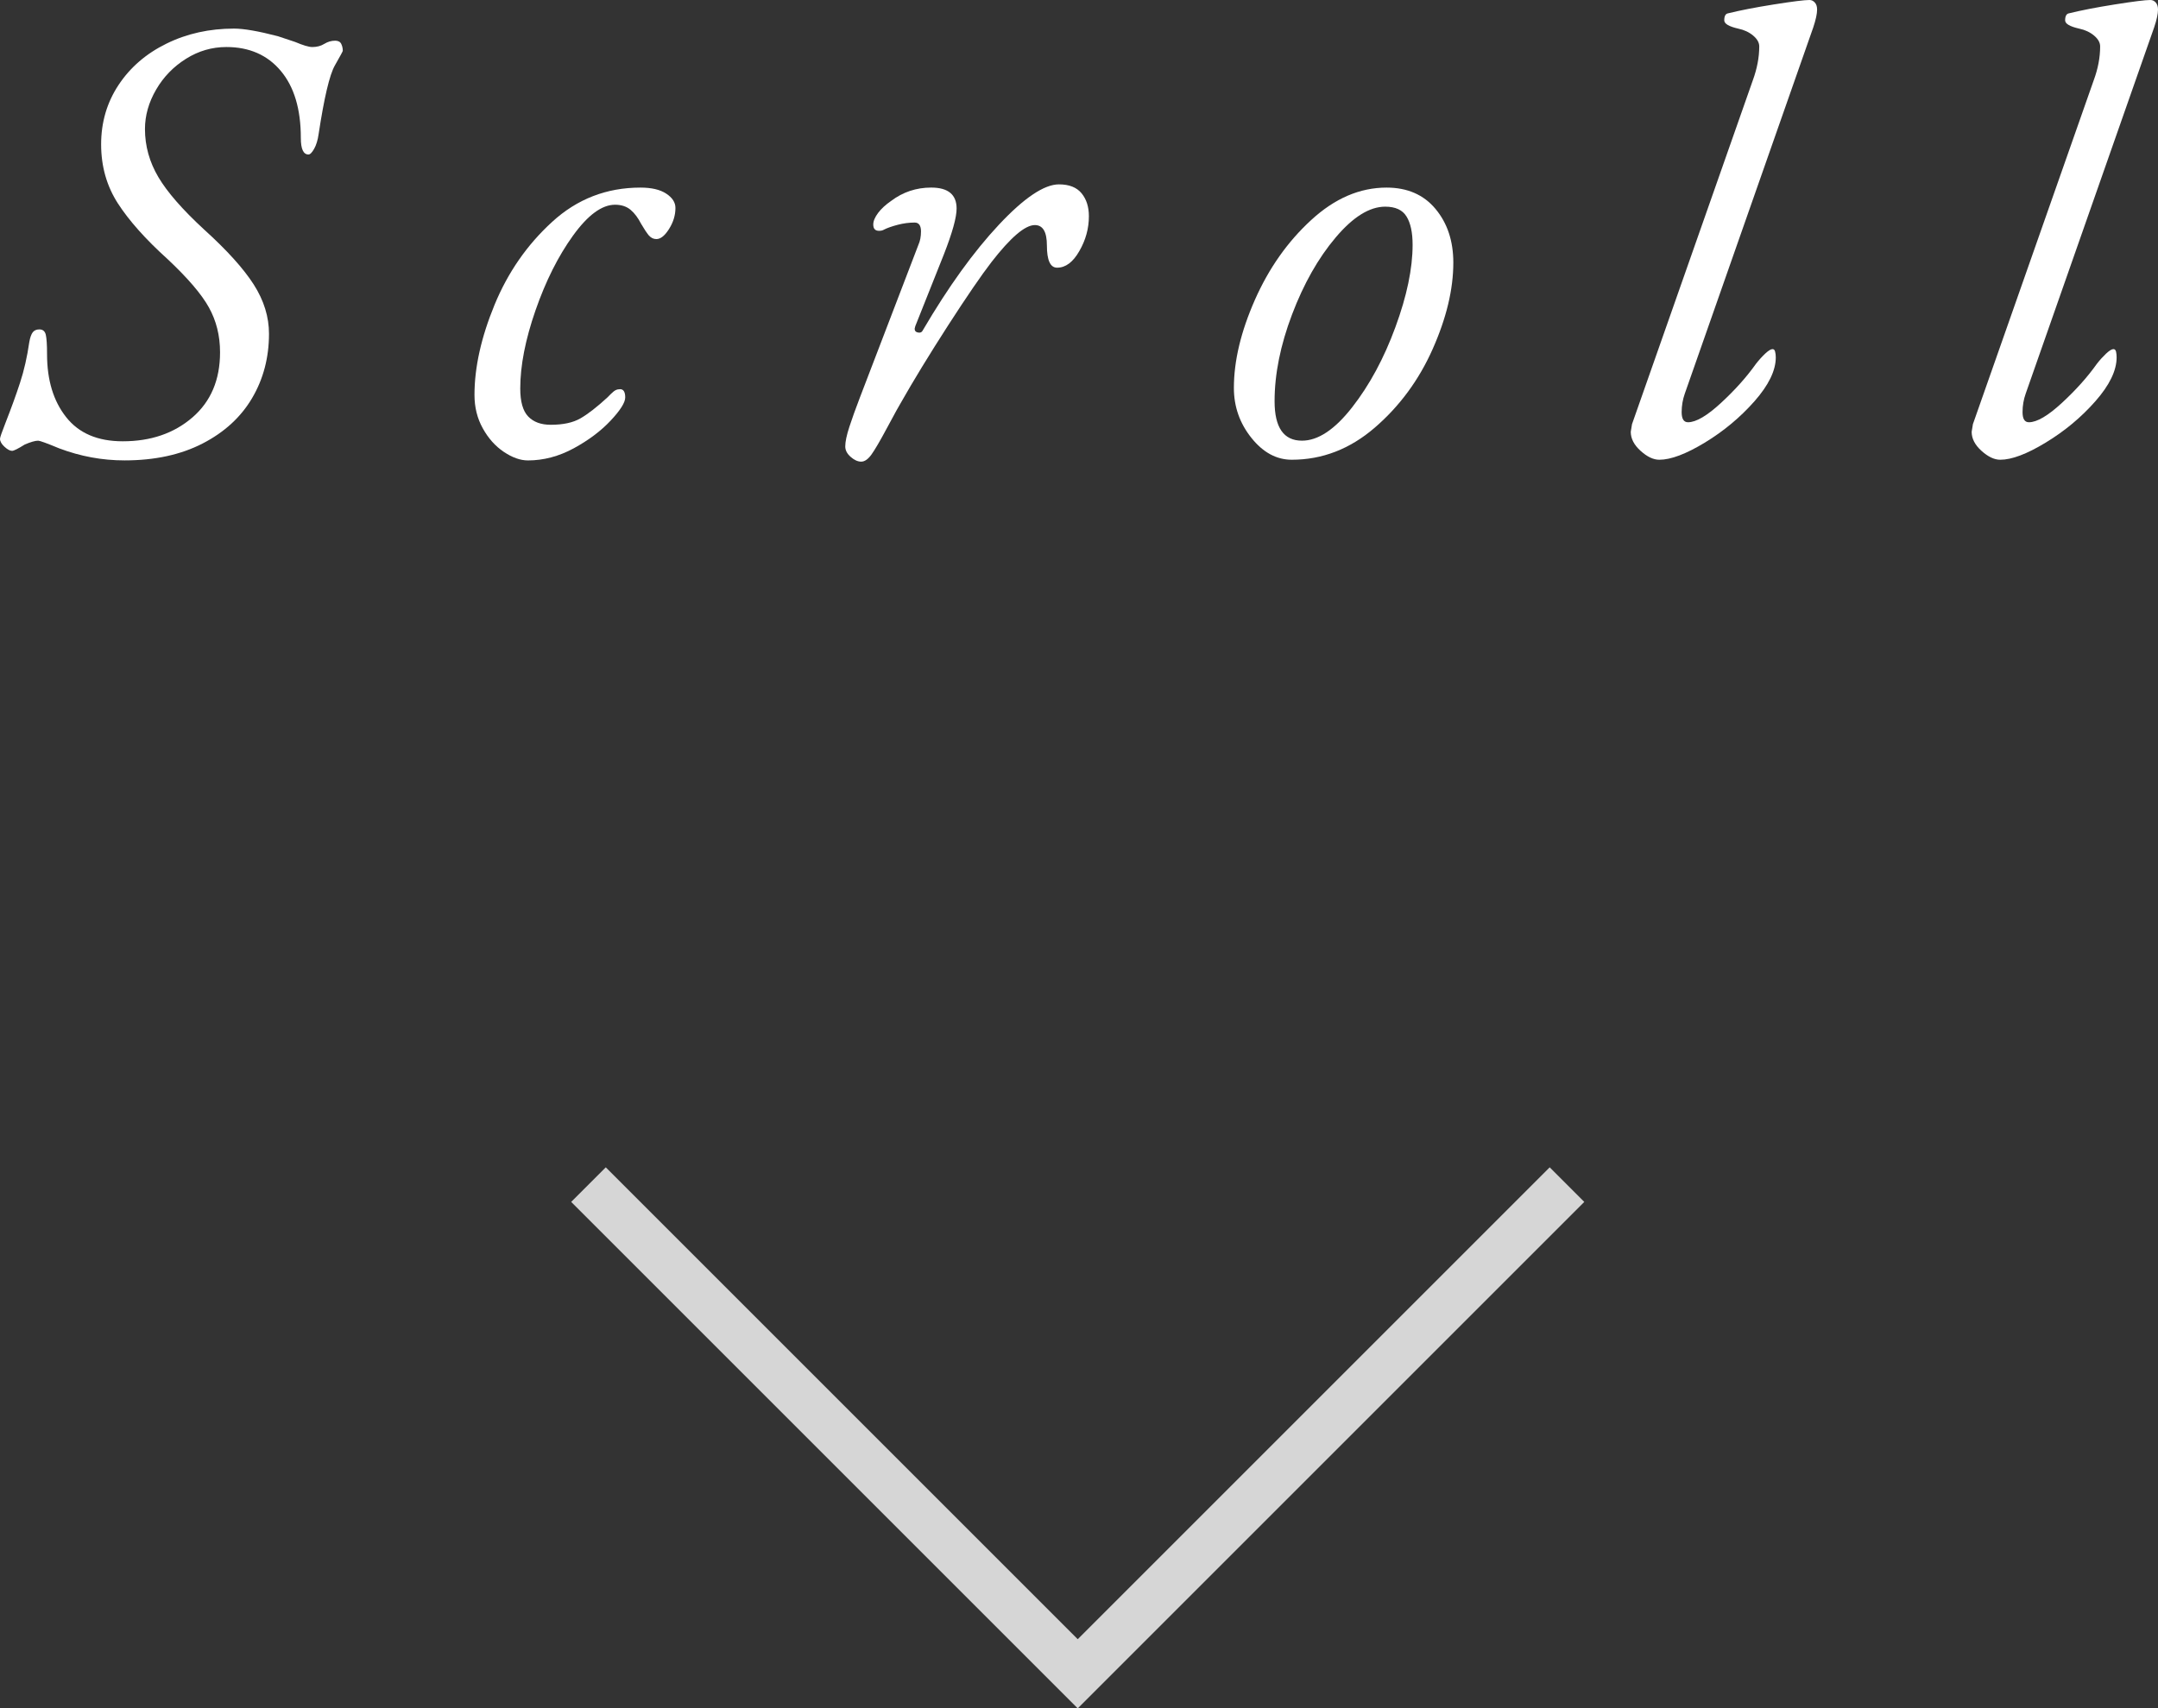 <?xml version="1.0" encoding="utf-8"?>
<!-- Generator: Adobe Illustrator 16.0.0, SVG Export Plug-In . SVG Version: 6.00 Build 0)  -->
<!DOCTYPE svg PUBLIC "-//W3C//DTD SVG 1.1//EN" "http://www.w3.org/Graphics/SVG/1.1/DTD/svg11.dtd">
<svg version="1.1" id="レイヤー_1" xmlns="http://www.w3.org/2000/svg" xmlns:xlink="http://www.w3.org/1999/xlink" x="0px"
	 y="0px" width="157.106px" height="124.394px" viewBox="0 0 157.106 124.394" enable-background="new 0 0 157.106 124.394"
	 xml:space="preserve">
<rect x="0" y="0" width="157.106" height="124.394" fill="#333333" stroke="none"/>
<g>
	<g>
		<path fill="#FFFFFF" d="M4.306,32.645c-0.894-0.373-1.409-0.557-1.527-0.557c-0.216,0-0.543,0.094-0.974,0.278
			c-0.494,0.31-0.803,0.462-0.925,0.462c-0.153,0-0.341-0.101-0.557-0.301C0.108,32.328,0,32.133,0,31.948
			c0-0.092,0.139-0.494,0.417-1.203c0.4-1.02,0.748-1.976,1.04-2.871c0.295-0.895,0.518-1.882,0.675-2.962
			c0.059-0.341,0.146-0.581,0.254-0.72c0.108-0.137,0.268-0.207,0.483-0.207c0.247,0,0.404,0.13,0.466,0.393
			c0.059,0.263,0.09,0.734,0.09,1.412c0,1.884,0.462,3.411,1.391,4.584c0.925,1.174,2.299,1.758,4.119,1.758
			c2.038,0,3.729-0.577,5.071-1.735c1.342-1.158,2.014-2.737,2.014-4.745c0-1.206-0.271-2.292-0.811-3.266
			c-0.539-0.972-1.552-2.153-3.033-3.541c-1.572-1.419-2.769-2.762-3.59-4.028c-0.817-1.266-1.224-2.703-1.224-4.308
			s0.424-3.049,1.273-4.329s2.014-2.286,3.496-3.009c1.482-0.727,3.117-1.089,4.908-1.089c0.709,0,1.774,0.185,3.193,0.555
			l1.252,0.417c0.584,0.247,1.001,0.371,1.249,0.371c0.341,0,0.63-0.077,0.88-0.233c0.247-0.153,0.512-0.229,0.786-0.229
			c0.216,0,0.365,0.076,0.442,0.229c0.076,0.156,0.114,0.325,0.114,0.511c0,0.031-0.191,0.386-0.577,1.064
			c-0.387,0.679-0.779,2.347-1.183,5c-0.062,0.433-0.167,0.788-0.324,1.066s-0.292,0.416-0.414,0.416
			c-0.372,0-0.556-0.4-0.556-1.204c0-2.099-0.487-3.727-1.461-4.885c-0.971-1.158-2.296-1.736-3.958-1.736
			c-1.05,0-2.031,0.285-2.939,0.856c-0.915,0.572-1.639,1.32-2.178,2.247c-0.539,0.925-0.811,1.882-0.811,2.87
			c0,1.235,0.327,2.4,0.974,3.498c0.647,1.094,1.76,2.369,3.332,3.819c1.67,1.511,2.874,2.847,3.614,4.005s1.109,2.354,1.109,3.588
			c0,1.73-0.411,3.289-1.228,4.677c-0.817,1.389-2.021,2.494-3.61,3.311c-1.589,0.817-3.481,1.228-5.673,1.228
			C7.44,33.524,5.851,33.229,4.306,32.645z"/>
		<path fill="#FFFFFF" d="M36.672,32.898c-0.619-0.418-1.127-0.988-1.526-1.713c-0.404-0.725-0.603-1.536-0.603-2.431
			c0-2.005,0.487-4.19,1.458-6.552c0.971-2.361,2.368-4.375,4.191-6.042c1.815-1.667,3.965-2.501,6.435-2.501
			c0.804,0,1.43,0.146,1.875,0.44c0.448,0.294,0.671,0.64,0.671,1.042c0,0.525-0.152,1.034-0.462,1.526
			c-0.31,0.494-0.616,0.741-0.926,0.741c-0.216,0-0.399-0.092-0.56-0.278c-0.149-0.185-0.334-0.463-0.55-0.833
			c-0.223-0.432-0.473-0.771-0.766-1.018c-0.292-0.247-0.671-0.372-1.134-0.372c-0.956,0-1.976,0.75-3.058,2.247
			c-1.081,1.497-1.989,3.312-2.73,5.44c-0.74,2.13-1.112,4.03-1.112,5.696c0,0.957,0.194,1.637,0.58,2.037
			c0.387,0.402,0.933,0.602,1.643,0.602c0.894,0,1.61-0.153,2.152-0.463c0.539-0.308,1.197-0.817,1.969-1.527
			c0.031-0.031,0.111-0.116,0.254-0.255c0.14-0.137,0.254-0.231,0.349-0.276c0.094-0.047,0.201-0.071,0.323-0.071
			c0.247,0,0.372,0.202,0.372,0.603c0,0.369-0.358,0.935-1.067,1.691c-0.71,0.754-1.604,1.426-2.686,2.014
			c-1.078,0.584-2.191,0.88-3.332,0.88C37.876,33.524,37.291,33.315,36.672,32.898z"/>
		<path fill="#FFFFFF" d="M61.932,33.269c-0.265-0.231-0.396-0.485-0.396-0.764c0-0.341,0.101-0.817,0.303-1.437
			c0.202-0.615,0.456-1.325,0.765-2.129l4.258-11.113c0.125-0.278,0.188-0.602,0.188-0.974c0-0.431-0.156-0.647-0.462-0.647
			c-0.403,0-0.811,0.054-1.228,0.162c-0.418,0.11-0.748,0.225-0.995,0.348c-0.094,0.061-0.22,0.092-0.372,0.092
			c-0.278,0-0.418-0.153-0.418-0.463c0-0.247,0.118-0.523,0.348-0.835c0.23-0.306,0.55-0.602,0.95-0.878
			c0.862-0.649,1.833-0.973,2.918-0.973c1.231,0,1.851,0.508,1.851,1.527c0,0.648-0.31,1.76-0.925,3.334l-2.084,5.233l-0.045,0.184
			c0,0.155,0.083,0.247,0.254,0.278c0.17,0.031,0.285-0.032,0.352-0.184c1.847-3.15,3.69-5.705,5.526-7.665
			c1.837-1.96,3.298-2.94,4.373-2.94c0.744,0,1.293,0.217,1.648,0.65c0.354,0.431,0.532,0.987,0.532,1.666
			c0,0.896-0.233,1.742-0.699,2.546c-0.459,0.804-0.998,1.204-1.614,1.204c-0.497,0-0.744-0.539-0.744-1.621
			c0-0.988-0.292-1.482-0.877-1.482c-0.713,0-1.76,0.897-3.151,2.686c-0.74,0.958-1.798,2.503-3.172,4.631
			c-1.37,2.13-2.521,4.012-3.447,5.649c-0.062,0.092-0.407,0.711-1.019,1.853c-0.494,0.925-0.87,1.56-1.113,1.899
			c-0.247,0.339-0.494,0.508-0.741,0.508S62.192,33.5,61.932,33.269z"/>
		<path fill="#FFFFFF" d="M91.101,31.879c-0.849-1.064-1.272-2.274-1.272-3.635c0-1.976,0.515-4.111,1.53-6.412
			c1.016-2.299,2.383-4.238,4.098-5.811c1.711-1.576,3.541-2.362,5.485-2.362c1.513,0,2.702,0.517,3.565,1.552
			c0.862,1.033,1.297,2.337,1.297,3.913c0,1.944-0.504,4.043-1.506,6.296c-1.002,2.254-2.407,4.16-4.212,5.718
			c-1.806,1.558-3.823,2.337-6.042,2.337C92.931,33.476,91.95,32.943,91.101,31.879z M98.44,29.656
			c1.266-1.621,2.316-3.565,3.147-5.833c0.835-2.27,1.253-4.268,1.253-5.997c0-0.896-0.146-1.583-0.442-2.061
			c-0.292-0.479-0.811-0.717-1.551-0.717c-1.142,0-2.345,0.748-3.61,2.246c-1.267,1.498-2.324,3.365-3.173,5.602
			c-0.849,2.238-1.272,4.346-1.272,6.321c0,1.913,0.664,2.87,1.992,2.87C95.957,32.088,97.174,31.277,98.44,29.656z"/>
		<path fill="#FFFFFF" d="M119.439,32.829c-0.48-0.431-0.717-0.894-0.717-1.388l0.091-0.556l8.8-25.051
			c0.303-0.833,0.463-1.65,0.463-2.454c0-0.277-0.146-0.54-0.442-0.788c-0.292-0.246-0.653-0.416-1.089-0.508
			c-0.678-0.155-1.016-0.355-1.016-0.602c0-0.31,0.091-0.48,0.275-0.511c0.866-0.214,1.976-0.432,3.335-0.647
			C130.497,0.108,131.359,0,131.731,0c0.156,0,0.282,0.062,0.393,0.185c0.111,0.123,0.164,0.294,0.164,0.51
			c0,0.308-0.094,0.74-0.278,1.295l-9.354,26.672c-0.152,0.431-0.229,0.88-0.229,1.342c0,0.494,0.153,0.741,0.463,0.741
			c0.584,0,1.388-0.47,2.407-1.412c1.019-0.941,1.867-1.891,2.546-2.849c0.216-0.277,0.441-0.523,0.671-0.741
			c0.233-0.216,0.411-0.323,0.529-0.323c0.097,0,0.16,0.062,0.188,0.184c0.031,0.125,0.049,0.264,0.049,0.417
			c0,0.958-0.519,2.022-1.552,3.196c-1.036,1.173-2.239,2.174-3.61,3.009c-1.377,0.833-2.479,1.249-3.312,1.249
			C120.368,33.476,119.916,33.26,119.439,32.829z"/>
		<path fill="#FFFFFF" d="M144.257,32.829c-0.479-0.431-0.717-0.894-0.717-1.388l0.091-0.556l8.8-25.051
			c0.307-0.833,0.463-1.65,0.463-2.454c0-0.277-0.146-0.54-0.441-0.788c-0.292-0.246-0.654-0.416-1.086-0.508
			c-0.682-0.155-1.022-0.355-1.022-0.602c0-0.31,0.095-0.48,0.278-0.511c0.866-0.214,1.976-0.432,3.336-0.647
			C155.314,0.108,156.181,0,156.55,0c0.156,0,0.285,0.062,0.396,0.185c0.107,0.123,0.16,0.294,0.16,0.51
			c0,0.308-0.091,0.74-0.279,1.295l-9.353,26.672c-0.153,0.431-0.229,0.88-0.229,1.342c0,0.494,0.152,0.741,0.463,0.741
			c0.584,0,1.388-0.47,2.406-1.412c1.02-0.941,1.868-1.891,2.547-2.849c0.215-0.277,0.441-0.523,0.671-0.741
			c0.233-0.216,0.407-0.323,0.532-0.323c0.094,0,0.156,0.062,0.188,0.184c0.028,0.125,0.042,0.264,0.042,0.417
			c0,0.958-0.515,2.022-1.548,3.196c-1.033,1.173-2.236,2.174-3.614,3.009c-1.37,0.833-2.477,1.249-3.308,1.249
			C145.189,33.476,144.737,33.26,144.257,32.829z"/>
	</g>
</g>
<polyline opacity="0.8" fill="none" stroke="#FFFFFF" stroke-width="3.562" stroke-miterlimit="10" points="114.079,86.256 
	78.461,121.874 42.843,86.256 "/>
</svg>
